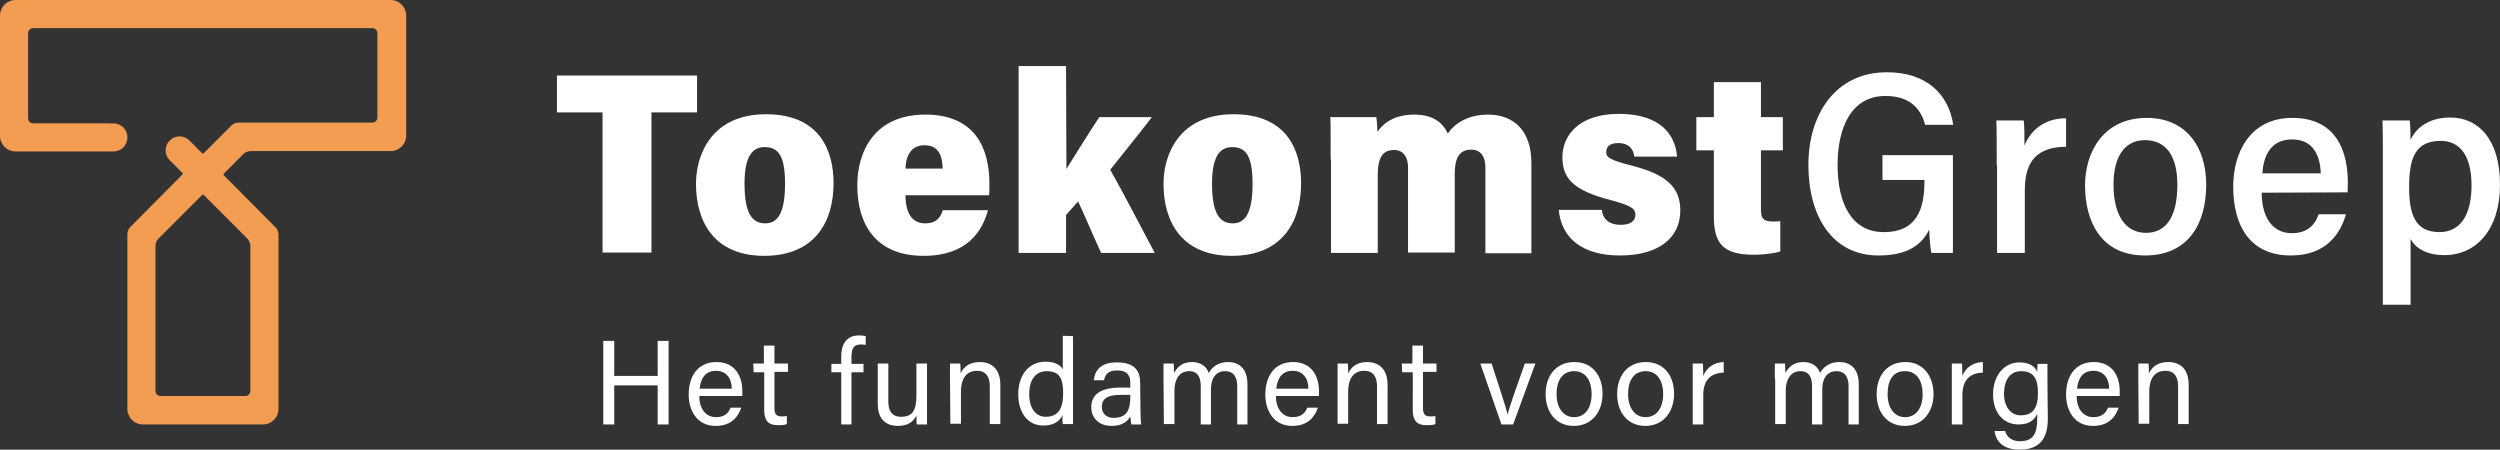 <?xml version="1.0" encoding="utf-8"?>
<!-- Generator: Adobe Illustrator 27.0.0, SVG Export Plug-In . SVG Version: 6.00 Build 0)  -->
<svg version="1.1" id="Laag_1" xmlns="http://www.w3.org/2000/svg" xmlns:xlink="http://www.w3.org/1999/xlink" x="0px" y="0px"
	 viewBox="0 0 685 123.2" style="enable-background:new 0 0 685 123.2;" xml:space="preserve">
<rect x="0" y="0" width="685" height="123.2" fill="#333333" stroke="none"/>
<style type="text/css">
	.st0{fill:#FFFFFF;}
	.st1{fill:#F39D53;}
</style>
<g>
	<g>
		<g>
			<path class="st0" d="M165.1,30.8h-12.5V20.7H191v10.1h-12.5v38.4h-13.4L165.1,30.8L165.1,30.8z"/>
			<path class="st0" d="M228.4,50.2c0,10.5-5.1,19.9-19,19.9s-18.7-9.6-18.7-19.7c0-8.2,4.4-19.1,19.2-19.1S228.4,41.4,228.4,50.2
				L228.4,50.2z M204,50.3c0,7.7,1.8,10.9,5.7,10.9c3.6,0,5.4-3.3,5.4-10.8s-1.7-10.1-5.6-10.1C205.9,40.3,204,43.3,204,50.3
				L204,50.3z"/>
			<path class="st0" d="M248.1,53.4c0,4.2,1.3,7.8,5.4,7.8c3.3,0,4.3-1.9,4.8-3.6h12.4c-1.5,5.6-5.6,12.5-17.6,12.5
				c-13.3,0-18.2-8.8-18.2-19.3c0-9.4,4.8-19.4,18.6-19.4s17.6,9.3,17.6,19c0,0.4,0,2.7-0.1,3.1H248.1z M258.3,46.2
				c-0.1-3.5-1.1-6.4-5-6.4c-3.8,0-5.1,3.1-5.2,6.4H258.3L258.3,46.2z"/>
			<path class="st0" d="M292.2,46.3c2.3-3.7,5.7-9.2,9-14.2h14.4c-3.4,4.5-7.7,9.7-11.4,14.4c3.9,6.9,8.2,15.3,12.2,22.8h-14.7
				c-1.8-3.9-4.6-10.5-6.3-14.1l-3.3,3.7v10.4h-13V18.1h13L292.2,46.3L292.2,46.3z"/>
			<path class="st0" d="M356.5,50.2c0,10.5-5.1,19.9-19,19.9s-18.7-9.6-18.7-19.7c0-8.2,4.4-19.1,19.2-19.1S356.5,41.4,356.5,50.2
				L356.5,50.2z M332.1,50.3c0,7.7,1.8,10.9,5.7,10.9c3.6,0,5.4-3.3,5.4-10.8s-1.7-10.1-5.6-10.1C334,40.3,332.1,43.3,332.1,50.3
				L332.1,50.3z"/>
			<path class="st0" d="M364.6,43.7c0-8,0-9.9-0.1-11.6h12.6c0.2,1.2,0.3,2.8,0.3,4c2.1-2.9,5.2-4.7,10.2-4.7c5.3,0,7.9,2.5,9.1,5.2
				c1.7-2.6,5.4-5.2,11-5.2c6.9,0,11.9,4.2,11.9,13.3v24.7H407V46c0-2.6-0.9-5-3.9-5c-3.2,0-4.5,2.3-4.5,6.6v21.6h-12.8V45.8
				c0-2.6-1.2-4.7-3.8-4.7c-3,0-4.5,1.8-4.5,7v21.2h-12.8V43.7L364.6,43.7z"/>
			<path class="st0" d="M438.9,57.5c0.3,2.7,2.2,4.1,5.1,4.1c2.6,0,4.1-0.9,4.1-2.8c0-1.9-1.9-2.6-6.5-3.9
				c-11.1-2.8-13.5-6.4-13.5-11.9s4.1-11.8,15.5-11.8c11.4,0,15.5,5.8,15.9,11.7h-11.7c-0.2-1.8-1.3-3.7-4.4-3.7
				c-2.1,0-3.3,0.8-3.3,2.5c0,1.5,1.3,2.2,6.7,3.6c10,2.5,13.6,6.1,13.6,12.4c0,7.6-6.1,12.3-16.5,12.3s-16.1-4.8-16.8-12.5
				L438.9,57.5L438.9,57.5z"/>
			<path class="st0" d="M464.8,32.1h4.8v-9.6h12.9v9.6h6v9.1h-6v16.3c0,2.3,0.6,3.2,3.4,3.2c0.7,0,0.9,0,1.9-0.1v8.3
				c-2.2,0.7-5.6,0.9-7.3,0.9c-8.5,0-10.9-3.2-10.9-10.5V41.2h-4.8L464.8,32.1L464.8,32.1z"/>
			<path class="st0" d="M535.1,69.3h-5.9c-0.3-1.5-0.5-3.6-0.6-6.4c-2.5,5.2-7.4,7.1-13.9,7.1c-12.7,0-19.2-10.8-19.2-24.8
				S503,19.8,517,19.8c10.9,0,16.9,6,18.2,14.4h-7.7c-1.2-4.3-4-7.9-10.9-7.9c-9.3,0-13.1,8.6-13.1,18.9s3.7,18.4,12.7,18.4
				s11.1-6.3,11.1-14v-0.3h-11.5v-6.8h19.3L535.1,69.3L535.1,69.3z"/>
			<path class="st0" d="M547.1,45.3c0-5.9,0-10.2-0.1-12.3h7.5c0.2,1.6,0.2,4,0.2,6.9c1.5-3.8,5.1-7.5,11.4-7.5v7.8
				c-7.8,0.1-11.3,3.8-11.3,11.9v17.2h-7.6V45.3L547.1,45.3z"/>
			<path class="st0" d="M604.5,50.6c0,10.6-4.8,19.4-16.8,19.4c-12,0-16.4-9.3-16.4-19.2c0-9.3,5.2-18.5,16.9-18.5
				C599.1,32.3,604.5,40.4,604.5,50.6L604.5,50.6z M579.1,50.6c0,8.1,3.1,13.2,8.9,13.2c5.9,0,8.6-5,8.6-13.2
				c0-7.6-2.9-12.2-8.9-12.2C581.9,38.4,579.1,43.3,579.1,50.6L579.1,50.6z"/>
			<path class="st0" d="M619.7,52.8c0,5.9,2.4,11.1,8.3,11.1c5.1,0,6.7-3.4,7.3-5.2h7.5c-1.5,5.2-5.3,11.3-15.1,11.3
				c-11.5,0-15.8-8.5-15.8-18.9c0-9,4.4-18.8,16.2-18.8s15.2,8.8,15.2,17.6c0,0.3,0,2.5-0.1,2.8L619.7,52.8L619.7,52.8z M635.9,47.5
				c-0.2-5.2-2.3-9.3-7.9-9.3c-6.4,0-7.9,5.5-8.1,9.3H635.9z"/>
			<path class="st0" d="M660.5,65.5v18h-7.6V43.6c0-4.9,0-8.3-0.1-10.6h7.5c0.1,1.2,0.2,3.4,0.2,5.3c1.5-3.2,4.9-6.1,10.9-6.1
				c7.7,0,13.6,6,13.6,18.4s-6.6,19.3-15.2,19.3C664.8,69.9,661.9,68,660.5,65.5z M677.2,50.8c0-8.3-3.3-12.2-8.4-12.2
				c-6.7,0-8.7,4.2-8.7,12.6c0,7.5,1.6,12.4,8.3,12.4C674,63.6,677.2,59.1,677.2,50.8L677.2,50.8z"/>
		</g>
		<g>
			<path class="st0" d="M165.3,93.4h3v9.6h11.9v-9.6h3v22.9h-3v-10.7h-11.9v10.7h-3V93.4z"/>
			<path class="st0" d="M191.6,108.5c0,3.4,1.7,5.8,4.6,5.8c2.6,0,3.5-1.4,4-2.6h2.9c-0.7,2.1-2.4,5-7,5c-5.2,0-7.4-4.3-7.4-8.6
				c0-5,2.5-8.9,7.6-8.9c5.4,0,7.1,4.3,7.1,7.9c0,0.5,0,0.9,0,1.4L191.6,108.5L191.6,108.5z M200.5,106.5c0-2.7-1.4-4.9-4.3-4.9
				c-2.9,0-4.2,2-4.5,4.9H200.5L200.5,106.5z"/>
			<path class="st0" d="M206.4,99.6h2.9v-4.9h2.9v4.9h3.7v2.3h-3.7v9.8c0,1.6,0.4,2.4,1.9,2.4c0.4,0,1,0,1.5-0.1v2.2
				c-0.7,0.3-1.7,0.3-2.5,0.3c-2.6,0-3.7-1.3-3.7-4.1V102h-2.9L206.4,99.6L206.4,99.6z"/>
			<path class="st0" d="M230.5,116.3V102h-2.7v-2.3h2.7v-2c0-3.1,1.2-5.8,4.9-5.8c0.6,0,1.4,0.1,1.8,0.2v2.4c-0.4-0.1-1-0.1-1.5-0.1
				c-1.7,0-2.4,1-2.4,3.5v1.8h3.3v2.3h-3.3v14.3L230.5,116.3L230.5,116.3z"/>
			<path class="st0" d="M254,111.4c0,1.6,0,3.9,0,4.9h-2.8c-0.1-0.4-0.1-1.5-0.1-2.5c-0.8,1.8-2.4,2.9-5.1,2.9
				c-2.8,0-5.5-1.4-5.5-6.1v-11h2.9V110c0,2.2,0.7,4.2,3.5,4.2c3.1,0,4.2-1.7,4.2-5.9v-8.7h2.9L254,111.4L254,111.4z"/>
			<path class="st0" d="M260.3,103.8c0-1.4,0-2.9,0-4.2h2.8c0.1,0.5,0.1,2.2,0.1,2.7c0.7-1.4,2-3.1,5.3-3.1c3.2,0,5.6,1.9,5.6,6.3
				v10.7h-2.9v-10.4c0-2.5-1-4.2-3.5-4.2c-3.1,0-4.4,2.4-4.4,5.7v8.8h-2.9L260.3,103.8L260.3,103.8z"/>
			<path class="st0" d="M294,92.1v19.4c0,1.6,0,3.1,0,4.7h-2.8c-0.1-0.4-0.1-1.7-0.1-2.4c-0.8,1.7-2.5,2.8-5.2,2.8
				c-4.3,0-6.9-3.5-6.9-8.6c0-5.1,2.8-8.9,7.5-8.9c2.9,0,4.3,1.2,4.7,2.1v-9.2L294,92.1L294,92.1z M282,108c0,4,1.9,6.2,4.5,6.2
				c3.9,0,4.8-2.9,4.8-6.5c0-3.7-0.8-6-4.5-6C283.8,101.7,282,104,282,108L282,108z"/>
			<path class="st0" d="M312.5,112.7c0,1.5,0.1,3.2,0.2,3.6H310c-0.1-0.4-0.2-1.2-0.3-2.2c-0.6,1.1-1.9,2.6-5.1,2.6
				c-3.9,0-5.6-2.6-5.6-5.1c0-3.7,2.9-5.4,7.9-5.4h2.8v-1.4c0-1.5-0.5-3.3-3.6-3.3c-2.8,0-3.3,1.4-3.6,2.7h-2.8
				c0.2-2.3,1.6-5,6.4-4.9c4.1,0,6.3,1.7,6.3,5.5L312.5,112.7L312.5,112.7z M309.7,108.2H307c-3.3,0-5.1,0.9-5.1,3.3
				c0,1.7,1.2,3,3.2,3c4,0,4.6-2.7,4.6-5.7V108.2z"/>
			<path class="st0" d="M318.8,103.9c0-1.4,0-2.9,0-4.3h2.8c0,0.5,0.1,1.7,0.1,2.6c0.8-1.5,2.2-3,4.9-3c2.4,0,4,1.2,4.6,3
				c0.9-1.6,2.5-3,5.3-3s5.3,1.6,5.3,6.1v11h-2.8v-10.6c0-1.9-0.7-4-3.3-4s-3.9,2-3.9,5v9.6h-2.8v-10.5c0-2.1-0.6-4.1-3.2-4.1
				c-2.6,0-4,2.2-4,5.3v9.2h-2.9L318.8,103.9L318.8,103.9z"/>
			<path class="st0" d="M349.6,108.5c0,3.4,1.7,5.8,4.6,5.8c2.6,0,3.5-1.4,4-2.6h2.9c-0.7,2.1-2.4,5-7,5c-5.2,0-7.4-4.3-7.4-8.6
				c0-5,2.5-8.9,7.6-8.9c5.4,0,7.1,4.3,7.1,7.9c0,0.5,0,0.9,0,1.4L349.6,108.5L349.6,108.5z M358.5,106.5c0-2.7-1.4-4.9-4.3-4.9
				c-2.9,0-4.2,2-4.5,4.9H358.5L358.5,106.5z"/>
			<path class="st0" d="M366.5,103.8c0-1.4,0-2.9,0-4.2h2.8c0.1,0.5,0.1,2.2,0.1,2.7c0.7-1.4,2-3.1,5.2-3.1s5.6,1.9,5.6,6.3v10.7
				h-2.9v-10.4c0-2.5-1-4.2-3.5-4.2c-3.1,0-4.4,2.4-4.4,5.7v8.8h-2.9L366.5,103.8L366.5,103.8z"/>
			<path class="st0" d="M384.1,99.6h2.9v-4.9h2.9v4.9h3.7v2.3h-3.7v9.8c0,1.6,0.4,2.4,1.9,2.4c0.4,0,1,0,1.5-0.1v2.2
				c-0.7,0.3-1.7,0.3-2.5,0.3c-2.6,0-3.7-1.3-3.7-4.1V102h-2.9L384.1,99.6L384.1,99.6z"/>
			<path class="st0" d="M408.7,99.6c2.2,6.8,3.9,11.9,4.4,14h0c0.4-1.9,2.2-6.9,4.7-14h2.9l-6.1,16.7h-3.2l-5.8-16.7H408.7
				L408.7,99.6z"/>
			<path class="st0" d="M439.1,107.9c0,4.8-2.8,8.8-7.9,8.8c-4.8,0-7.7-3.7-7.7-8.7c0-5,2.8-8.8,7.9-8.8
				C436.1,99.2,439.1,102.7,439.1,107.9L439.1,107.9z M426.5,108c0,3.7,1.8,6.3,4.8,6.3c3,0,4.8-2.5,4.8-6.3s-1.7-6.3-4.8-6.3
				S426.5,104.1,426.5,108L426.5,108z"/>
			<path class="st0" d="M458.7,107.9c0,4.8-2.8,8.8-7.9,8.8c-4.8,0-7.7-3.7-7.7-8.7c0-5,2.8-8.8,7.9-8.8
				C455.7,99.2,458.7,102.7,458.7,107.9L458.7,107.9z M446.1,108c0,3.7,1.8,6.3,4.8,6.3c3,0,4.8-2.5,4.8-6.3s-1.7-6.3-4.8-6.3
				S446.1,104.1,446.1,108L446.1,108z"/>
			<path class="st0" d="M463.8,104.1c0-2.3,0-3.6,0-4.5h2.8c0,0.5,0.1,1.8,0.1,3.4c0.9-2.3,2.9-3.7,5.6-3.8v2.9
				c-3.4,0.1-5.6,1.9-5.6,6.1v8.1h-2.9L463.8,104.1L463.8,104.1z"/>
			<path class="st0" d="M486.3,103.9c0-1.4,0-2.9,0-4.3h2.8c0,0.5,0.1,1.7,0.1,2.6c0.8-1.5,2.2-3,4.9-3c2.4,0,4,1.2,4.6,3
				c0.9-1.6,2.5-3,5.3-3s5.3,1.6,5.3,6.1v11h-2.8v-10.6c0-1.9-0.7-4-3.3-4s-3.9,2-3.9,5v9.6h-2.8v-10.5c0-2.1-0.6-4.1-3.2-4.1
				s-4,2.2-4,5.3v9.2h-2.9V103.9L486.3,103.9z"/>
			<path class="st0" d="M529.8,107.9c0,4.8-2.8,8.8-7.9,8.8c-4.8,0-7.7-3.7-7.7-8.7c0-5,2.8-8.8,7.9-8.8
				C526.7,99.2,529.7,102.7,529.8,107.9L529.8,107.9z M517.2,108c0,3.7,1.8,6.3,4.8,6.3c3,0,4.8-2.5,4.8-6.3s-1.7-6.3-4.8-6.3
				C518.8,101.6,517.2,104.1,517.2,108z"/>
			<path class="st0" d="M534.8,104.1c0-2.3,0-3.6,0-4.5h2.8c0,0.5,0.1,1.8,0.1,3.4c0.9-2.3,2.9-3.7,5.6-3.8v2.9
				c-3.4,0.1-5.6,1.9-5.6,6.1v8.1h-2.9L534.8,104.1L534.8,104.1z"/>
			<path class="st0" d="M561.1,114.8c0,5.3-2.2,8.4-7.7,8.4c-5.1,0-6.6-2.8-6.9-5.1h2.9c0.5,1.8,2,2.8,4.1,2.8
				c3.8,0,4.7-2.4,4.7-6.2v-1.3c-0.9,1.9-2.4,2.9-5.2,2.9c-4.1,0-6.9-3.3-6.9-8.2c0-5.4,3.2-8.8,7.2-8.8c3.2,0,4.5,1.5,4.9,2.6
				c0-0.8,0.1-1.9,0.1-2.2h2.7c0,1,0,3.2,0,4.8L561.1,114.8L561.1,114.8z M549.1,107.9c0,3.5,1.8,5.9,4.6,5.9c3.6,0,4.7-2.4,4.7-6.1
				c0-3.7-1-6-4.6-6C550.7,101.7,549.1,104.2,549.1,107.9z"/>
			<path class="st0" d="M569,108.5c0,3.4,1.7,5.8,4.6,5.8c2.6,0,3.5-1.4,4-2.6h2.9c-0.7,2.1-2.4,5-7,5c-5.2,0-7.4-4.3-7.4-8.6
				c0-5,2.5-8.9,7.6-8.9c5.4,0,7.1,4.3,7.1,7.9c0,0.5,0,0.9,0,1.4L569,108.5L569,108.5z M577.9,106.5c0-2.7-1.4-4.9-4.3-4.9
				c-2.9,0-4.2,2-4.5,4.9H577.9L577.9,106.5z"/>
			<path class="st0" d="M585.9,103.8c0-1.4,0-2.9,0-4.2h2.8c0.1,0.5,0.1,2.2,0.1,2.7c0.7-1.4,2-3.1,5.3-3.1s5.6,1.9,5.6,6.3v10.7
				h-2.9v-10.4c0-2.5-1-4.2-3.5-4.2c-3.1,0-4.4,2.4-4.4,5.7v8.8h-2.9L585.9,103.8L585.9,103.8z"/>
		</g>
	</g>
	<path class="st1" d="M0,4.3v32.9c0,2.4,1.9,4.3,4.3,4.3h26.8c2.1,0,3.8-1.7,3.8-3.8v-0.1c0-2.1-1.7-3.8-3.8-3.8H9.1
		c-0.8,0-1.4-0.6-1.4-1.4V9.1c0-0.8,0.6-1.4,1.4-1.4h92.9c0.8,0,1.4,0.6,1.4,1.4v23.1c0,0.8-0.6,1.4-1.4,1.4H65.4
		c-0.8,0-1.5,0.3-2,0.8l-7.6,7.6c-0.1,0.1-0.3,0.1-0.4,0c-1.2-1.2-2.3-2.3-3.5-3.5c-1.5-1.5-3.9-1.5-5.4,0l0,0
		c-1.5,1.5-1.5,3.9,0,5.4l3.5,3.5c0.1,0.1,0.1,0.3,0,0.4L35.7,62.2c-0.5,0.5-0.8,1.3-0.8,2V112c0,2.4,1.9,4.3,4.3,4.3H72
		c2.4,0,4.3-1.9,4.3-4.3V64.3c0-0.8-0.3-1.5-0.8-2L61.3,48c-0.1-0.1-0.1-0.3,0-0.4l5.4-5.4c0.5-0.5,1.3-0.8,2-0.8h38.3
		c2.4,0,4.3-1.9,4.3-4.3V4.3c0-2.4-1.9-4.3-4.3-4.3H4.3C1.9,0,0,1.9,0,4.3z M68.6,67.4v39.7c0,0.8-0.6,1.4-1.4,1.4H44
		c-0.8,0-1.4-0.6-1.4-1.4V67.4c0-0.8,0.3-1.5,0.8-2l12-12c0.1-0.1,0.3-0.1,0.4,0l12,12C68.3,66,68.6,66.7,68.6,67.4z"/>
</g>
</svg>
